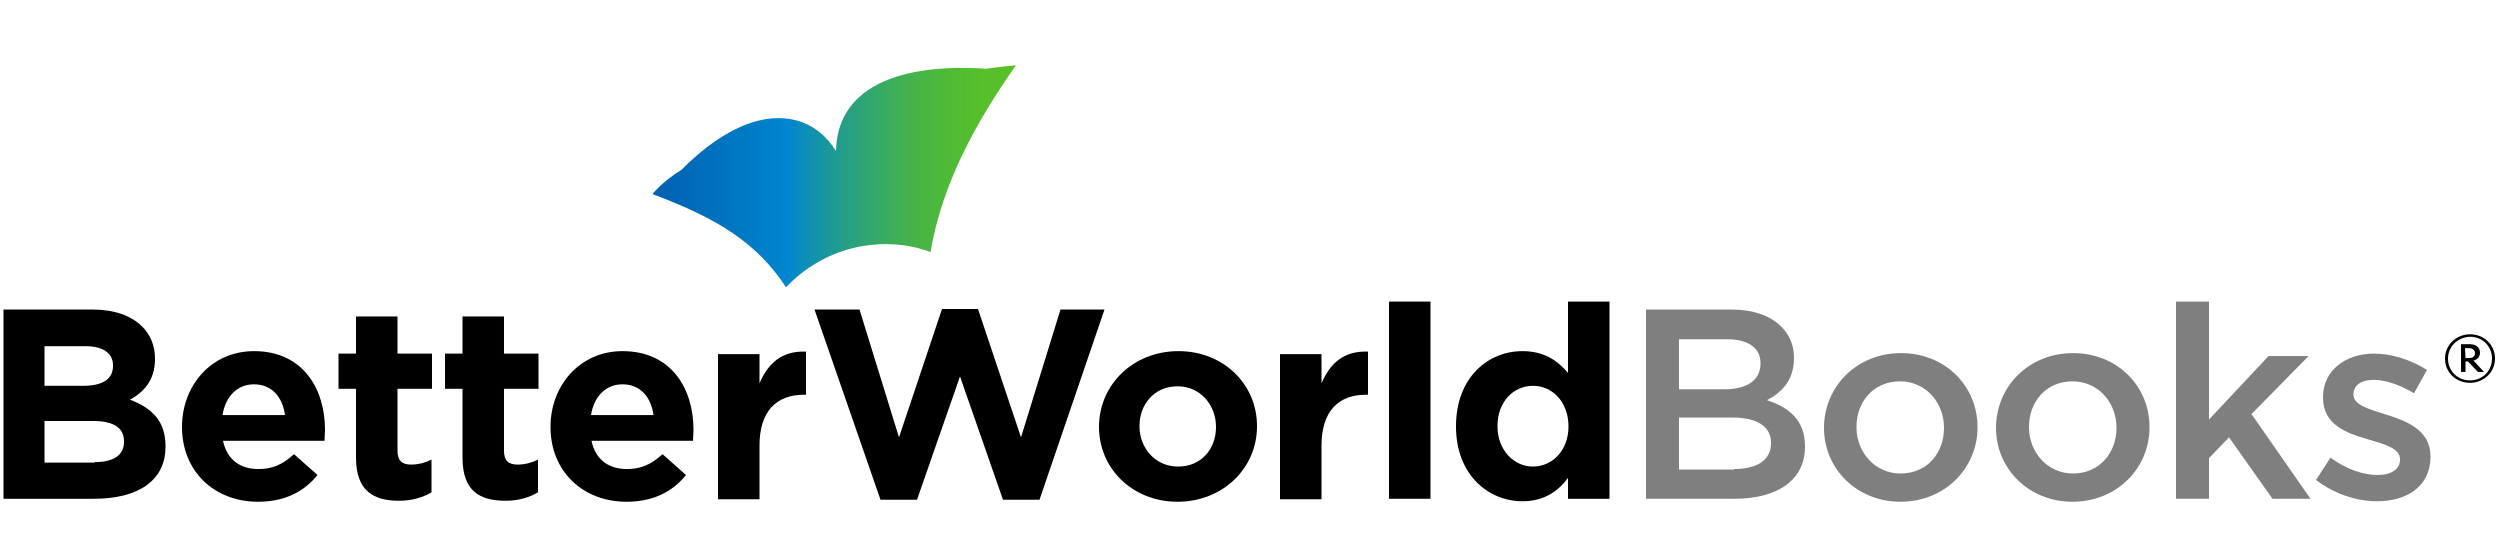 <svg width="289" height="64" viewBox="0 0 289 64" fill="none" xmlns="http://www.w3.org/2000/svg">
<path fill-rule="evenodd" clip-rule="evenodd" d="M113.982 7.945C109.184 7.602 96.873 7.602 96.642 17.453C94.445 13.959 91.208 13.329 88.434 13.787C84.619 14.417 80.978 17.395 78.781 19.629C76.527 21.004 75.429 22.436 75.429 22.436C83.059 25.299 87.509 28.105 90.862 33.203C92.942 31.026 95.601 29.423 98.607 28.678C98.838 28.621 99.127 28.564 99.358 28.506C100.341 28.335 101.323 28.22 102.306 28.22C104.156 28.22 105.89 28.506 107.566 29.136C108.895 21.29 112.768 14.188 117.45 7.545C116.294 7.659 115.138 7.774 113.982 7.945Z" fill="url(#paint0_linear_501_2)"/>
<path d="M0.405 35.78H10.635C13.178 35.78 15.143 36.467 16.415 37.727C17.398 38.701 17.918 39.961 17.918 41.45V41.507C17.918 43.97 16.588 45.345 15.028 46.204C17.571 47.177 19.132 48.666 19.132 51.587V51.645C19.132 55.654 15.837 57.658 10.866 57.658H0.405V35.78ZM9.595 44.6C11.733 44.6 13.063 43.913 13.063 42.309V42.252C13.063 40.82 11.907 40.018 9.884 40.018H5.144V44.6H9.595ZM10.924 53.42C13.063 53.42 14.334 52.675 14.334 51.072V51.015C14.334 49.526 13.236 48.666 10.751 48.666H5.144V53.477H10.924V53.42Z" fill="black"/>
<path d="M21.039 49.354C21.039 44.543 24.449 40.591 29.362 40.591C35.027 40.591 37.57 44.944 37.57 49.697C37.57 50.098 37.512 50.499 37.512 50.957H25.779C26.241 53.134 27.744 54.222 29.883 54.222C31.501 54.222 32.657 53.706 33.986 52.504L36.703 54.909C35.142 56.856 32.888 58.002 29.825 58.002C24.796 58.002 21.039 54.508 21.039 49.354ZM32.946 47.979C32.657 45.86 31.385 44.428 29.362 44.428C27.397 44.428 26.068 45.86 25.721 47.979H32.946Z" fill="black"/>
<path d="M41.154 52.904V44.944H39.131V40.877H41.154V36.582H45.951V40.877H49.939V44.944H45.951V52.103C45.951 53.191 46.413 53.706 47.512 53.706C48.379 53.706 49.188 53.477 49.881 53.134V56.914C48.899 57.486 47.685 57.887 46.124 57.887C43.177 57.887 41.154 56.742 41.154 52.904Z" fill="black"/>
<path d="M53.465 52.904V44.944H51.442V40.877H53.465V36.582H58.262V40.877H62.251V44.944H58.262V52.103C58.262 53.191 58.725 53.706 59.823 53.706C60.69 53.706 61.499 53.477 62.193 53.134V56.914C61.21 57.486 59.996 57.887 58.436 57.887C55.43 57.887 53.465 56.742 53.465 52.904Z" fill="black"/>
<path d="M63.638 49.354C63.638 44.543 67.048 40.591 71.961 40.591C77.625 40.591 80.168 44.944 80.168 49.697C80.168 50.098 80.111 50.499 80.111 50.957H68.377C68.84 53.134 70.343 54.222 72.481 54.222C74.1 54.222 75.255 53.706 76.585 52.504L79.302 54.909C77.741 56.856 75.487 58.002 72.423 58.002C67.395 58.002 63.638 54.508 63.638 49.354ZM75.544 47.979C75.255 45.86 73.984 44.428 71.961 44.428C69.996 44.428 68.666 45.86 68.32 47.979H75.544Z" fill="black"/>
<path d="M83.001 40.934H87.798V44.314C88.781 42.023 90.341 40.534 93.174 40.648V45.631H92.942C89.763 45.631 87.798 47.521 87.798 51.53V57.715H83.001V40.934Z" fill="black"/>
<path d="M94.156 35.78H99.358L103.924 50.556L108.895 35.723H113.057L118.028 50.556L122.594 35.78H127.68L120.166 57.773H115.947L110.976 43.512L106.005 57.773H101.786L94.156 35.78Z" fill="black"/>
<path d="M127.044 49.354C127.044 44.486 130.975 40.591 136.235 40.591C141.437 40.591 145.309 44.428 145.309 49.239V49.296C145.309 54.107 141.379 58.002 136.119 58.002C130.917 58.002 127.044 54.165 127.044 49.354ZM140.57 49.354C140.57 46.834 138.778 44.657 136.119 44.657C133.402 44.657 131.726 46.776 131.726 49.239V49.296C131.726 51.759 133.518 53.935 136.177 53.935C138.951 53.935 140.57 51.816 140.57 49.354Z" fill="black"/>
<path d="M147.968 40.934H152.765V44.314C153.748 42.023 155.308 40.534 158.141 40.648V45.631H157.91C154.731 45.631 152.765 47.521 152.765 51.53V57.715H147.968V40.934Z" fill="black"/>
<path d="M160.568 34.864H165.366V57.658H160.568V34.864Z" fill="black"/>
<path d="M168.313 49.296C168.313 43.626 172.013 40.591 176.001 40.591C178.544 40.591 180.105 41.736 181.261 43.111V34.864H186.058V57.658H181.261V55.253C180.105 56.799 178.486 57.945 176.001 57.945C172.07 57.945 168.313 54.909 168.313 49.296ZM181.318 49.296C181.318 46.49 179.469 44.6 177.215 44.6C174.96 44.6 173.111 46.433 173.111 49.239V49.296C173.111 52.045 175.018 53.935 177.215 53.935C179.411 53.935 181.318 52.103 181.318 49.296Z" fill="black"/>
<path opacity="0.5" d="M190.22 35.78H200.104C202.647 35.78 204.612 36.467 205.884 37.727C206.866 38.701 207.386 39.904 207.386 41.336V41.393C207.386 44.027 205.884 45.402 204.265 46.261C206.866 47.12 208.658 48.609 208.658 51.587V51.645C208.658 55.539 205.421 57.658 200.508 57.658H190.278V35.78H190.22ZM199.352 45.001C201.838 45.001 203.514 44.027 203.514 42.023V41.965C203.514 40.247 202.127 39.216 199.641 39.216H194.092V45.001H199.352ZM200.45 54.222C203.109 54.222 204.728 53.191 204.728 51.244V51.186C204.728 49.354 203.225 48.266 200.219 48.266H194.092V54.279H200.45V54.222Z" fill="black"/>
<path opacity="0.5" d="M210.854 49.468C210.854 44.715 214.611 40.82 219.756 40.82C224.9 40.82 228.599 44.657 228.599 49.354V49.411C228.599 54.107 224.842 58.002 219.698 58.002C214.611 58.002 210.854 54.165 210.854 49.468ZM224.726 49.468C224.726 46.49 222.588 44.085 219.64 44.085C216.577 44.085 214.611 46.433 214.611 49.354V49.411C214.611 52.275 216.75 54.737 219.698 54.737C222.819 54.737 224.726 52.332 224.726 49.468Z" fill="black"/>
<path opacity="0.5" d="M230.738 49.468C230.738 44.715 234.495 40.82 239.639 40.82C244.783 40.82 248.482 44.657 248.482 49.354V49.411C248.482 54.107 244.725 58.002 239.581 58.002C234.495 58.002 230.738 54.165 230.738 49.468ZM244.667 49.468C244.667 46.49 242.529 44.085 239.581 44.085C236.518 44.085 234.552 46.433 234.552 49.354V49.411C234.552 52.275 236.691 54.737 239.639 54.737C242.702 54.737 244.667 52.332 244.667 49.468Z" fill="black"/>
<path opacity="0.5" d="M251.546 34.864H255.36V48.495L262.239 41.164H266.863L260.273 47.865L267.094 57.658H262.701L257.672 50.556L255.36 52.962V57.658H251.546V34.864Z" fill="black"/>
<path opacity="0.5" d="M267.729 55.482L269.406 52.905C271.197 54.222 273.163 54.909 274.839 54.909C276.457 54.909 277.44 54.222 277.44 53.134V53.076C277.44 51.816 275.648 51.358 273.741 50.785C271.313 50.098 268.539 49.125 268.539 45.975V45.917C268.539 42.825 271.14 40.877 274.434 40.877C276.515 40.877 278.769 41.622 280.561 42.767L279.058 45.459C277.44 44.486 275.764 43.913 274.376 43.913C272.874 43.913 272.064 44.6 272.064 45.574V45.631C272.064 46.834 273.856 47.292 275.821 47.922C278.249 48.666 280.966 49.755 280.966 52.733V52.79C280.966 56.226 278.249 57.945 274.781 57.945C272.411 57.945 269.81 57.086 267.729 55.482Z" fill="black"/>
<path d="M282.642 41.45C282.642 39.846 283.971 38.644 285.532 38.644C287.15 38.644 288.422 39.846 288.422 41.45C288.422 43.054 287.093 44.256 285.532 44.256C283.914 44.256 282.642 43.054 282.642 41.45ZM282.989 41.45C282.989 42.882 284.087 43.97 285.532 43.97C286.977 43.97 288.075 42.882 288.075 41.45C288.075 40.018 286.977 38.93 285.532 38.93C284.087 38.987 282.989 40.075 282.989 41.45ZM285.301 41.794H285.012V42.996H284.492V39.789H285.532C286.226 39.789 286.688 40.19 286.688 40.763C286.688 41.221 286.399 41.565 285.937 41.679L287.15 42.996H286.457L285.301 41.794ZM285.012 41.393H285.416C285.879 41.393 286.11 41.164 286.11 40.82C286.11 40.476 285.821 40.247 285.416 40.247H284.954L285.012 41.393Z" fill="black"/>
<defs>
<linearGradient id="paint0_linear_501_2" x1="75.476" y1="20.374" x2="117.497" y2="20.374" gradientUnits="userSpaceOnUse">
<stop stop-color="#0060B0"/>
<stop offset="0.315" stop-color="#0080CA"/>
<stop offset="0.371" stop-color="#0086CF"/>
<stop offset="0.411" stop-color="#0A8DBB"/>
<stop offset="0.51" stop-color="#229C8E"/>
<stop offset="0.611" stop-color="#35A968"/>
<stop offset="0.711" stop-color="#45B34B"/>
<stop offset="0.809" stop-color="#4FBA37"/>
<stop offset="0.906" stop-color="#56BF2A"/>
<stop offset="1" stop-color="#58C026"/>
</linearGradient>
</defs>
</svg>
